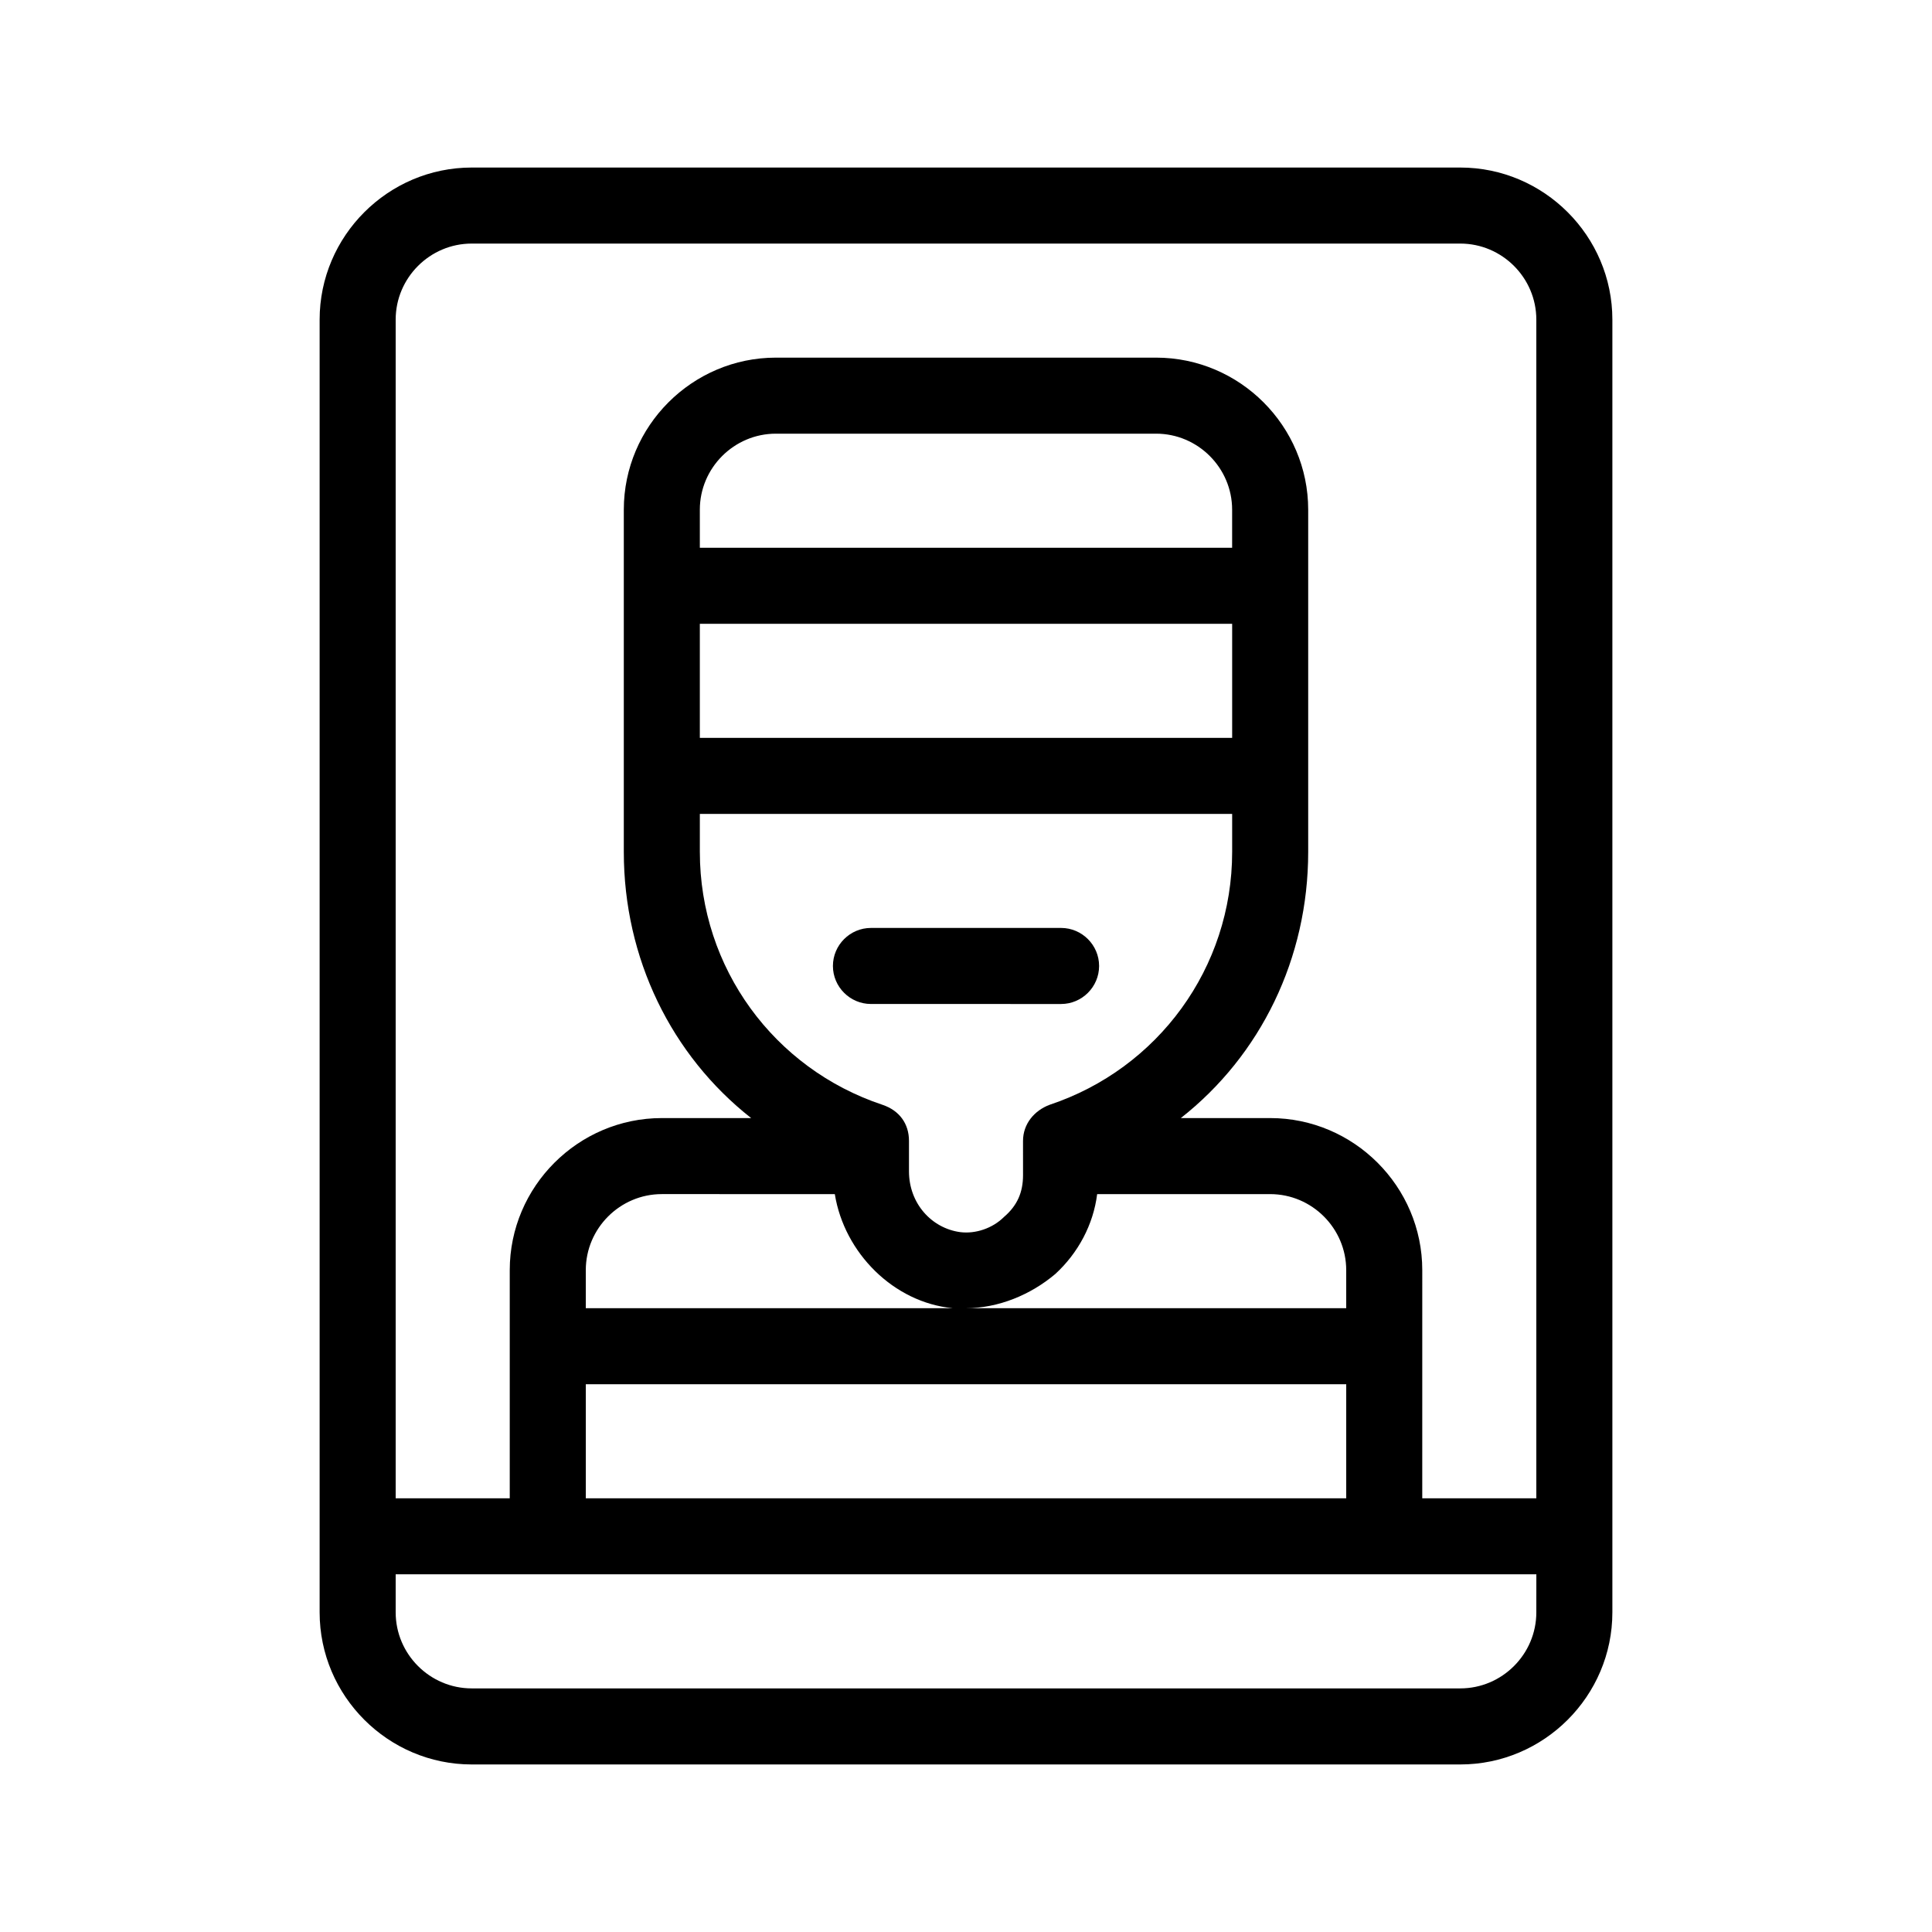 <?xml version="1.0" encoding="UTF-8"?>
<!-- Uploaded to: ICON Repo, www.iconrepo.com, Generator: ICON Repo Mixer Tools -->
<svg fill="#000000" width="800px" height="800px" version="1.1" viewBox="144 144 512 512" xmlns="http://www.w3.org/2000/svg">
 <path d="m530.99 188.4h-261.98c-22.168 0-40.305 18.137-40.305 40.305v342.59c0 22.168 18.137 40.305 40.305 40.305h261.98c22.168 0 40.305-18.137 40.305-40.305v-342.59c0-22.168-18.137-40.305-40.305-40.305zm20.152 382.89c0 11.082-9.07 20.152-20.152 20.152h-261.98c-11.082 0-20.152-9.07-20.152-20.152v-10.078h302.29zm-80.609-261.98v30.23h-141.07v-30.23zm-141.07-20.152v-10.078c0-11.082 9.07-20.152 20.152-20.152h100.76c11.082 0 20.152 9.07 20.152 20.152v10.078zm141.07 70.535v10.078c0 30.73-19.648 57.434-48.367 67.008-4.031 1.512-7.055 5.039-7.055 9.574l0.004 9.062c0 4.535-1.512 8.062-5.039 11.082-3.023 3.023-7.559 4.535-11.586 4.031-7.559-1.008-13.602-7.559-13.602-16.121v-8.062c0-4.535-2.519-8.062-7.055-9.574-28.719-9.57-48.367-36.27-48.367-67.004v-10.078zm-105.3 100.76c2.519 15.617 15.617 28.719 31.234 30.23h3.527c8.566 0 17.129-3.527 23.68-9.07 6.047-5.543 10.078-13.098 11.082-21.16h45.852c11.082 0 20.152 9.07 20.152 20.152v10.078l-100.76-0.004h-100.76v-10.078c0-11.082 9.07-20.152 20.152-20.152zm135.53 50.379v30.23h-201.52v-30.23zm50.379 30.23h-30.23l0.004-60.457c0-22.168-18.137-40.305-40.305-40.305h-23.68c21.16-16.625 33.754-42.32 33.754-70.535v-90.684c0-22.168-18.137-40.305-40.305-40.305h-100.76c-22.168 0-40.305 18.137-40.305 40.305v90.688c0 28.215 12.594 53.906 33.754 70.535l-23.676-0.004c-22.168 0-40.305 18.137-40.305 40.305v60.457h-30.23v-312.36c0-11.082 9.07-20.152 20.152-20.152h261.98c11.082 0 20.152 9.07 20.152 20.152zm-186.41-141.07c0-5.543 4.535-10.078 10.078-10.078h50.383c5.543 0 10.078 4.535 10.078 10.078s-4.535 10.078-10.078 10.078l-50.383-0.004c-5.543 0-10.078-4.535-10.078-10.074z"/>
</svg>